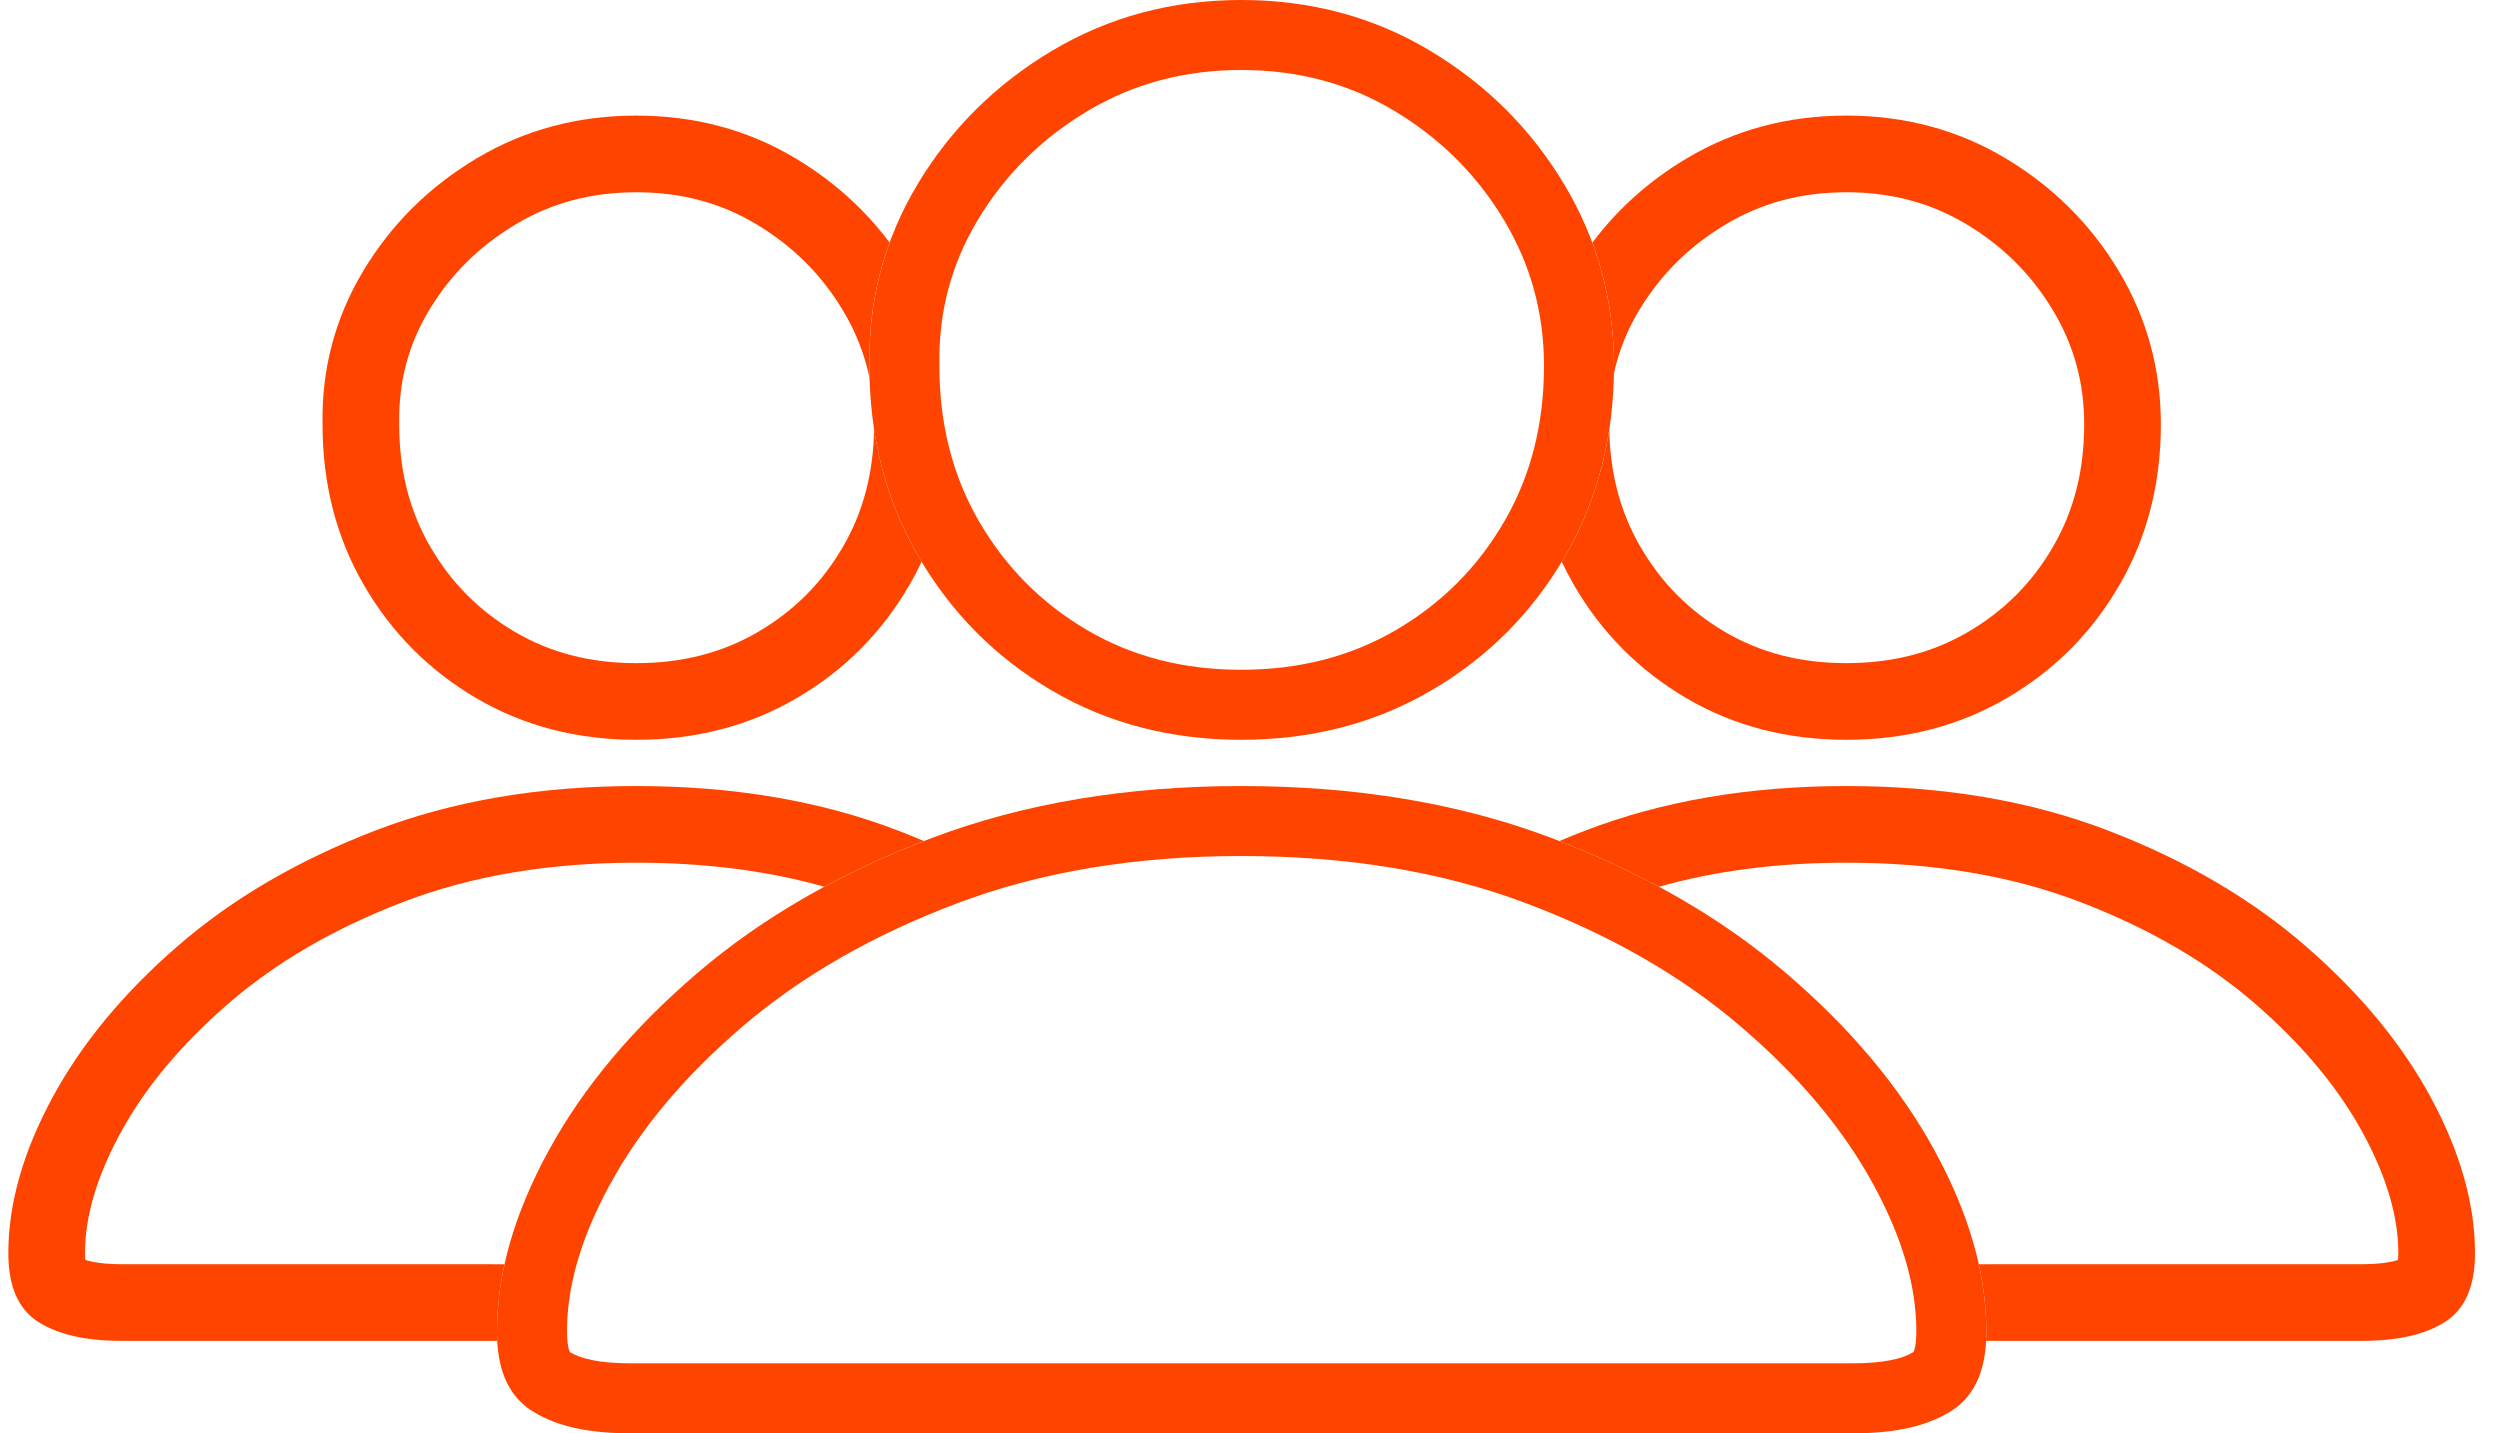 <svg xmlns="http://www.w3.org/2000/svg" width="75" height="43" viewBox="0 0 75 43" fill="none"><path fill-rule="evenodd" clip-rule="evenodd" d="M37.237 2.1C35.534 2.1 34.011 2.509 32.644 3.321C31.244 4.154 30.143 5.248 29.327 6.61C28.535 7.932 28.153 9.368 28.182 10.962L28.182 10.972V10.981C28.182 12.733 28.581 14.277 29.369 15.637C30.166 17.013 31.242 18.096 32.608 18.9C33.956 19.692 35.49 20.093 37.237 20.093C38.986 20.093 40.526 19.692 41.884 18.898C43.258 18.094 44.337 17.011 45.133 15.637C45.921 14.276 46.32 12.731 46.32 10.977C46.32 9.389 45.921 7.939 45.122 6.606C44.305 5.242 43.206 4.149 41.814 3.317C40.458 2.507 38.941 2.1 37.237 2.1ZM31.571 1.517C33.281 0.499 35.179 0 37.237 0C39.294 0 41.188 0.497 42.891 1.515C44.575 2.521 45.925 3.86 46.923 5.526C47.922 7.191 48.42 9.016 48.42 10.977C48.42 13.064 47.941 14.979 46.95 16.689C45.971 18.379 44.632 19.723 42.945 20.71C41.236 21.71 39.323 22.194 37.237 22.194C35.154 22.194 33.245 21.711 31.544 20.71C29.865 19.723 28.53 18.378 27.552 16.69C26.562 14.983 26.084 13.072 26.082 10.99C26.048 9.017 26.528 7.195 27.525 5.531C28.524 3.863 29.878 2.524 31.571 1.517ZM37.236 25.681C34.042 25.681 31.203 26.158 28.706 27.102C26.178 28.057 24.045 29.285 22.293 30.781C20.534 32.283 19.211 33.863 18.305 35.522C17.426 37.132 17.01 38.593 17.01 39.929C17.01 40.223 17.039 40.402 17.073 40.505C17.084 40.536 17.092 40.554 17.097 40.562C17.415 40.759 17.978 40.9 18.932 40.9H55.566C56.52 40.9 57.084 40.759 57.403 40.562C57.408 40.553 57.416 40.536 57.427 40.505C57.461 40.402 57.49 40.223 57.49 39.929C57.49 38.593 57.074 37.132 56.194 35.522C55.288 33.863 53.965 32.283 52.206 30.781C50.455 29.285 48.322 28.057 45.795 27.102C43.298 26.158 40.45 25.681 37.236 25.681ZM57.398 40.569C57.398 40.568 57.399 40.566 57.401 40.564C57.399 40.567 57.398 40.569 57.398 40.569ZM17.102 40.569C17.102 40.569 17.101 40.568 17.099 40.565C17.101 40.567 17.102 40.569 17.102 40.569ZM27.963 25.137C30.736 24.089 33.834 23.581 37.236 23.581C40.656 23.581 43.763 24.088 46.537 25.137C49.256 26.165 51.607 27.507 53.57 29.184C55.485 30.82 56.987 32.592 58.037 34.516C59.035 36.343 59.59 38.15 59.59 39.929C59.59 40.641 59.484 41.731 58.532 42.332C57.706 42.854 56.651 43 55.566 43H18.932C17.847 43 16.793 42.854 15.967 42.332C15.016 41.73 14.91 40.641 14.91 39.929C14.91 38.15 15.464 36.343 16.462 34.516C17.512 32.592 19.014 30.82 20.929 29.184C22.892 27.507 25.244 26.165 27.963 25.137Z" fill="#FF4400"></path><path d="M55.39 23.581C58.305 23.581 60.921 24.025 63.237 24.915C65.553 25.804 67.531 26.96 69.171 28.384C70.811 29.806 72.067 31.33 72.94 32.954C73.813 34.578 74.25 36.124 74.25 37.594C74.25 38.585 73.953 39.272 73.358 39.653C72.763 40.035 71.929 40.226 70.855 40.226L59.581 40.227C59.587 40.131 59.59 40.032 59.59 39.929C59.59 39.275 59.514 38.608 59.364 37.927L70.855 37.926C71.323 37.926 71.667 37.879 71.892 37.813L71.942 37.796C71.945 37.766 71.946 37.737 71.948 37.704L71.95 37.594C71.95 36.529 71.617 35.349 70.915 34.043C70.179 32.676 69.101 31.368 67.664 30.121C66.233 28.879 64.487 27.859 62.412 27.062C60.371 26.278 58.034 25.881 55.39 25.881C53.336 25.881 51.465 26.123 49.771 26.603C48.836 26.099 47.84 25.642 46.783 25.231C47.037 25.123 47.299 25.017 47.565 24.915C49.881 24.025 52.489 23.581 55.39 23.581ZM55.39 3.468C57.144 3.468 58.734 3.894 60.161 4.746C61.587 5.598 62.721 6.726 63.563 8.13C64.404 9.534 64.826 11.068 64.826 12.729C64.826 14.515 64.412 16.122 63.585 17.549C62.759 18.977 61.632 20.108 60.206 20.942C58.779 21.776 57.174 22.194 55.39 22.194C53.606 22.194 52.005 21.776 50.586 20.942C49.168 20.108 48.045 18.977 47.218 17.55C47.086 17.322 46.964 17.088 46.852 16.851L46.95 16.689C47.63 15.515 48.074 14.239 48.282 12.86L48.278 12.733C48.278 14.121 48.589 15.328 49.208 16.397C49.836 17.481 50.675 18.326 51.752 18.959C52.81 19.581 54.008 19.894 55.39 19.894C56.774 19.894 57.978 19.581 59.044 18.957C60.127 18.323 60.968 17.479 61.595 16.396C62.215 15.327 62.526 14.119 62.526 12.729C62.526 11.482 62.217 10.358 61.59 9.313C60.944 8.235 60.083 7.378 58.981 6.72C57.917 6.084 56.735 5.768 55.39 5.768C54.045 5.768 52.858 6.085 51.785 6.724C50.677 7.383 49.814 8.24 49.169 9.317C48.808 9.919 48.558 10.546 48.416 11.216C48.419 11.137 48.42 11.057 48.42 10.977C48.42 9.679 48.203 8.447 47.77 7.282C48.531 6.265 49.478 5.42 50.609 4.747C52.043 3.894 53.636 3.468 55.39 3.468Z" fill="#FF4400"></path><path d="M19.088 23.581C22.003 23.581 24.619 24.025 26.935 24.915C27.201 25.017 27.462 25.123 27.719 25.232L27.963 25.137C26.814 25.571 25.736 26.06 24.728 26.603C23.032 26.123 21.154 25.881 19.088 25.881C16.459 25.881 14.13 26.278 12.088 27.062C10.013 27.859 8.266 28.88 6.835 30.121C5.398 31.368 4.32 32.675 3.585 34.042C2.883 35.349 2.55 36.529 2.55 37.594C2.55 37.674 2.553 37.74 2.558 37.793L2.607 37.813C2.8 37.87 3.079 37.912 3.45 37.923L3.644 37.926L15.136 37.927C14.986 38.608 14.91 39.275 14.91 39.929C14.91 40.032 14.913 40.131 14.919 40.227L3.644 40.226C2.569 40.226 1.735 40.035 1.141 39.653C0.547 39.272 0.25 38.585 0.25 37.594C0.25 36.124 0.686 34.578 1.559 32.954C2.432 31.33 3.688 29.806 5.328 28.384C6.969 26.96 8.947 25.804 11.263 24.915C13.579 24.025 16.188 23.581 19.088 23.581ZM19.088 3.468C20.843 3.468 22.433 3.894 23.859 4.746C24.984 5.418 25.927 6.262 26.689 7.278C26.26 8.447 26.059 9.681 26.082 10.981L26.089 11.358C25.943 10.639 25.677 9.961 25.288 9.313C24.642 8.235 23.781 7.378 22.679 6.72C21.615 6.084 20.433 5.768 19.088 5.768C17.743 5.768 16.556 6.085 15.483 6.724C14.375 7.383 13.512 8.24 12.867 9.317C12.247 10.351 11.954 11.459 11.976 12.733C11.976 14.121 12.287 15.328 12.906 16.397C13.534 17.481 14.373 18.326 15.45 18.959C16.508 19.581 17.706 19.894 19.088 19.894C20.472 19.894 21.676 19.581 22.742 18.957C23.825 18.323 24.666 17.479 25.293 16.396C25.893 15.361 26.203 14.196 26.223 12.862C26.427 14.24 26.872 15.517 27.552 16.69L27.649 16.85C27.538 17.088 27.416 17.321 27.283 17.549C26.457 18.977 25.33 20.108 23.904 20.942C22.478 21.776 20.872 22.194 19.088 22.194C17.305 22.194 15.703 21.776 14.284 20.942C12.866 20.108 11.743 18.977 10.916 17.55C10.089 16.123 9.676 14.518 9.676 12.733C9.646 11.072 10.052 9.539 10.894 8.134C11.736 6.73 12.873 5.601 14.307 4.747C15.741 3.894 17.335 3.468 19.088 3.468Z" fill="#FF4400"></path></svg>
